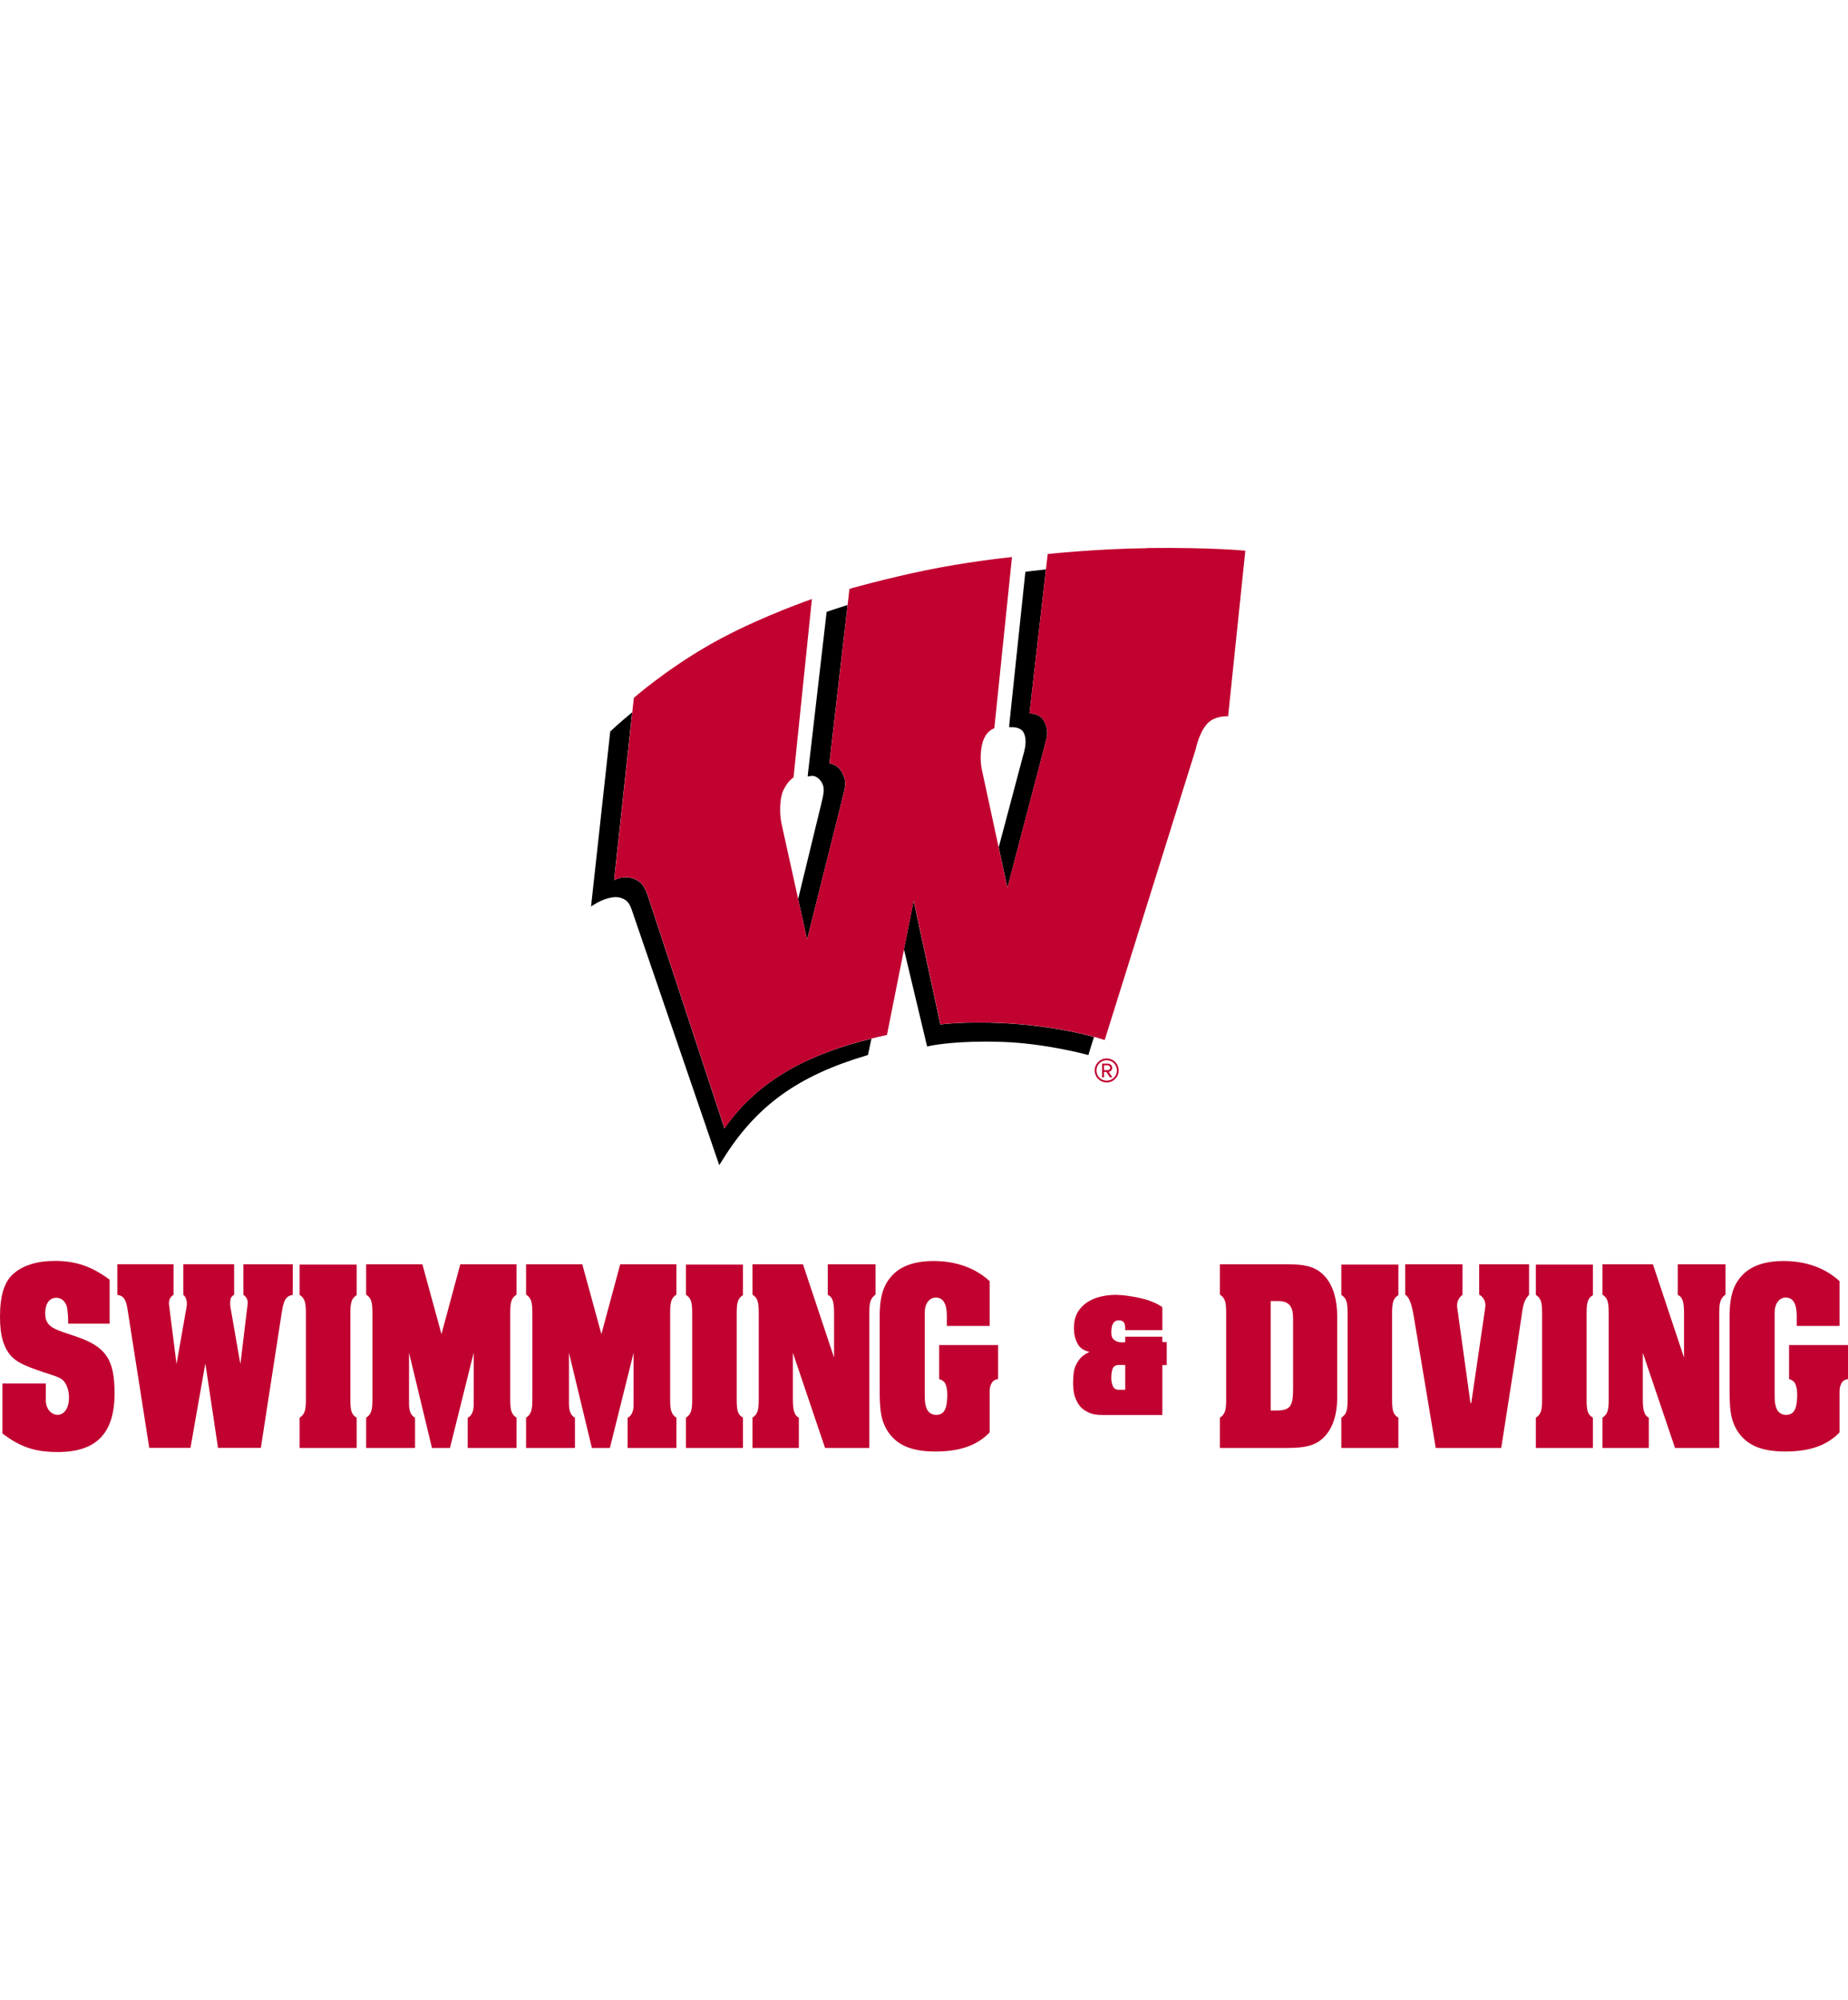 <?xml version="1.0" encoding="UTF-8"?>
<svg id="a" xmlns="http://www.w3.org/2000/svg" viewBox="0 0 332.7 360">
  <defs>
    <style>
      .b {
        fill: #c10230;
      }
    </style>
  </defs>
  <g>
    <path class="b" d="M20.63,250.74c0,7.22-3.24,10.61-10.22,10.61-4.13,0-6.73-.88-9.97-3.34v-8.99h7.81v.59c0,1.67-.05,2.45.05,3.04.2,1.18,1.08,2.01,2.06,2.01,1.23,0,2.06-1.23,2.06-3.14,0-1.03-.29-1.97-.69-2.61-.59-.83-.93-.98-3.73-1.87-3.54-1.18-4.86-1.82-5.89-2.85-1.47-1.57-2.11-3.78-2.11-7.17,0-3.78.74-6.24,2.36-7.71,1.77-1.57,4.32-2.36,7.56-2.36,3.73,0,6.68,1.03,9.82,3.39v7.91h-7.47s.05-1.08-.15-2.6c-.15-1.28-.98-2.06-1.97-2.06-1.23,0-2.01,1.03-2.01,2.75,0,1.92.84,2.61,3.24,3.44l2.46.83c5.26,1.82,6.78,4.13,6.78,10.12Z"/>
    <path class="b" d="M43.82,227.56h8.89v5.5c-1.13.2-1.57.79-1.92,2.75l-3.83,24.8h-7.71l-2.26-15.08h-.05l-2.65,15.08h-7.42l-3.88-24.76c-.29-2.01-.74-2.6-1.87-2.8v-5.5h10.12v5.5c-.79.49-.89,1.23-.79,1.92,0,0,0,.1,1.33,10.56l1.82-10.36s.15-.74-.1-1.38c-.1-.34-.34-.59-.49-.74v-5.5h9.14v5.5c-.2.1-.44.3-.59.59-.2.64-.1,1.42-.1,1.47l1.82,10.42,1.28-10.61c.1-.74,0-1.33-.74-1.87v-5.5Z"/>
    <path class="b" d="M53.94,227.61h10.27v5.5c-.93.59-1.13,1.32-1.13,3.34v15.38c0,2.01.15,2.75,1.13,3.34v5.45h-10.27v-5.45c.98-.64,1.13-1.42,1.13-3.34v-15.38c0-2.11-.2-2.75-1.13-3.39v-5.45Z"/>
    <path class="b" d="M74.71,260.62h-8.79v-5.45c.98-.64,1.13-1.47,1.13-3.39v-15.33c0-2.16-.2-2.8-1.13-3.44v-5.45h10.12l3.44,12.57,3.39-12.57h10.12v5.45c-.93.64-1.13,1.28-1.13,3.44v15.33c0,1.92.15,2.75,1.13,3.39v5.45h-8.79v-5.45c.05,0,1.08-.39,1.08-2.31v-9.38l-4.27,17.14h-3.24l-4.13-17.14v9.19c0,1.47.44,2.16,1.08,2.5v5.45Z"/>
    <path class="b" d="M103.5,260.62h-8.79v-5.45c.98-.64,1.13-1.47,1.13-3.39v-15.33c0-2.16-.2-2.8-1.13-3.44v-5.45h10.12l3.44,12.57,3.39-12.57h10.12v5.45c-.93.64-1.13,1.28-1.13,3.44v15.33c0,1.92.15,2.75,1.13,3.39v5.45h-8.79v-5.45c.05,0,1.08-.39,1.08-2.31v-9.38l-4.27,17.14h-3.24l-4.13-17.14v9.19c0,1.47.44,2.16,1.08,2.5v5.45Z"/>
    <path class="b" d="M123.49,227.61h10.27v5.5c-.93.59-1.13,1.32-1.13,3.34v15.38c0,2.01.15,2.75,1.13,3.34v5.45h-10.27v-5.45c.98-.64,1.13-1.42,1.13-3.34v-15.38c0-2.11-.2-2.75-1.13-3.39v-5.45Z"/>
    <path class="b" d="M149.03,227.56h8.6v5.45c-.93.69-1.13,1.38-1.13,3.44v24.17h-7.96l-5.8-17.14v8.3c0,1.92.2,2.95,1.08,3.39v5.45h-8.35v-5.45c.98-.64,1.13-1.47,1.13-3.39v-15.33c0-2.16-.2-2.8-1.13-3.44v-5.45h9.09l5.6,16.8v-7.91c0-2.01-.2-2.95-1.13-3.39v-5.5Z"/>
    <path class="b" d="M169.08,242.1h10.61v6.14c-.29,0-.69.15-.98.44-.59.74-.54,1.72-.54,1.77v7.37c-2.26,2.36-5.4,3.44-9.77,3.44s-7.07-1.18-8.7-3.83c-.79-1.33-1.18-2.65-1.28-5.01-.05-.74-.05-.83-.05-3.1v-12.33c0-3.93.79-6.14,2.75-7.91,1.57-1.38,3.93-2.11,6.93-2.11,4.03,0,7.52,1.23,10.12,3.63v8.06h-7.71v-1.82c0-2.21-.69-3.29-1.97-3.29-1.18,0-2.01,1.08-2.01,2.75v14.39c0,1.43.05,1.97.24,2.55.25.89.93,1.43,1.82,1.43,1.77,0,1.96-1.72,2.01-3.59,0-1.82-.59-2.36-.59-2.36-.29-.29-.64-.44-.88-.49v-6.14Z"/>
    <path class="b" d="M193.98,241.8c-.44-.83-.64-1.72-.64-2.65,0-.34,0-.64.05-.93.1-1.13.54-2.11,1.28-2.9.69-.79,1.62-1.33,2.7-1.72,1.08-.34,2.21-.54,3.44-.54.34,0,.74.05,1.18.05,1.38.15,2.75.39,4.13.74,1.33.39,2.41.89,3.14,1.43v4.13h-6.68c0-.64-.05-1.08-.2-1.33-.2-.29-.49-.44-.93-.44-.93,0-1.38.74-1.38,2.16,0,.64.15,1.13.54,1.38.34.29.83.44,1.38.44.2,0,.39,0,.59-.05v-.98h6.68v.98h.79v4.13h-.79v8.99h-10.76c-1.08,0-1.97-.15-2.7-.54-.69-.34-1.23-.79-1.62-1.38-.34-.54-.64-1.18-.79-1.82-.15-.69-.2-1.42-.2-2.11,0-.74.05-1.38.15-2.01.1-.59.34-1.23.79-1.87.44-.69,1.13-1.23,2.01-1.62-1.03-.25-1.77-.74-2.16-1.52ZM202.58,250.15v-4.47h-1.13c-.54,0-.93.2-1.13.64-.15.44-.25.98-.25,1.72,0,.54.1,1.03.29,1.47.2.44.54.64,1.08.64h1.13Z"/>
    <path class="b" d="M238.68,229.91c1.33,1.62,2.06,3.98,2.06,7.03v14.54c0,3.24-.83,5.7-2.5,7.32-1.38,1.32-3.14,1.82-6.34,1.82h-12.28v-5.45c.98-.64,1.13-1.42,1.13-3.39v-15.33c0-2.16-.2-2.8-1.13-3.44v-5.45h12.28c3.59,0,5.3.64,6.78,2.36ZM232.79,237.23c0-2.16-.79-3.05-2.7-3.05h-1.32v19.7h1.03c2.6,0,3-.89,3-4.03v-12.62Z"/>
    <path class="b" d="M241.48,227.61h10.27v5.5c-.93.59-1.13,1.32-1.13,3.34v15.38c0,2.01.15,2.75,1.13,3.34v5.45h-10.27v-5.45c.98-.64,1.13-1.42,1.13-3.34v-15.38c0-2.11-.2-2.75-1.13-3.39v-5.45Z"/>
    <path class="b" d="M266.29,227.56h8.99v5.5c-.69.74-.98,1.38-1.23,3l-1.18,7.91-.59,3.78-2.01,12.87h-11.79l-3.93-23.53c-.44-2.6-.83-3.54-1.57-4.08v-5.45h10.32v5.5c-.69.54-.98,1.18-.98,1.97,0,.15,0,.29.05.49l2.36,17h.15c2.55-17.34,2.55-17.49,2.55-17.49,0-.93-.44-1.62-1.13-2.01v-5.45Z"/>
    <path class="b" d="M276.5,227.61h10.27v5.5c-.93.59-1.13,1.32-1.13,3.34v15.38c0,2.01.15,2.75,1.13,3.34v5.45h-10.27v-5.45c.98-.64,1.13-1.42,1.13-3.34v-15.38c0-2.11-.2-2.75-1.13-3.39v-5.45Z"/>
    <path class="b" d="M302.05,227.56h8.6v5.45c-.93.69-1.13,1.38-1.13,3.44v24.17h-7.96l-5.8-17.14v8.3c0,1.92.2,2.95,1.08,3.39v5.45h-8.35v-5.45c.98-.64,1.13-1.47,1.13-3.39v-15.33c0-2.16-.2-2.8-1.13-3.44v-5.45h9.09l5.6,16.8v-7.91c0-2.01-.2-2.95-1.13-3.39v-5.5Z"/>
    <path class="b" d="M322.09,242.1h10.61v6.14c-.29,0-.69.15-.98.44-.59.74-.54,1.72-.54,1.77v7.37c-2.26,2.36-5.4,3.44-9.77,3.44s-7.07-1.18-8.7-3.83c-.79-1.33-1.18-2.65-1.28-5.01-.05-.74-.05-.83-.05-3.1v-12.33c0-3.93.79-6.14,2.75-7.91,1.57-1.38,3.93-2.11,6.93-2.11,4.03,0,7.52,1.23,10.12,3.63v8.06h-7.71v-1.82c0-2.21-.69-3.29-1.97-3.29-1.18,0-2.01,1.08-2.01,2.75v14.39c0,1.43.05,1.97.24,2.55.25.89.93,1.43,1.82,1.43,1.77,0,1.96-1.72,2.01-3.59,0-1.82-.59-2.36-.59-2.36-.29-.29-.64-.44-.88-.49v-6.14Z"/>
  </g>
  <g>
    <path d="M169.29,184.4l-4.81-22.26-1.74,8.73,4.17,17.49.55-.12s3.48-.76,9.95-.76c1.04,0,2.12.02,3.21.06,7.48.27,14.72,2.2,14.79,2.22l.53.14,1.01-3.26c-2.8-.77-8.54-2.08-16.35-2.48-6.91-.35-11.31.24-11.31.24Z"/>
    <path d="M130.42,203.12l-13.61-41.32c-.54-1.69-1.03-3.12-2.89-3.7-1.88-.59-3.37.34-3.37.34l3.26-30.23c-2.35,1.93-3.77,3.29-3.8,3.32l-.15.14-3.45,31.48.99-.6s1.8-1.08,3.46-1.08c.32,0,.62.04.88.13,1.24.39,1.65,1.04,2.18,2.7l15.57,45.42.64-1.02c5.98-9.62,13.46-15.04,25.81-18.71l.32-.1.63-2.94c-10.66,2.61-20.22,7.1-26.49,16.19Z"/>
    <path d="M151.58,143.98c.55-2.31.95-3.17,0-4.95-.83-1.56-2.27-1.6-2.27-1.6l3.28-28.54c-2.1.66-3.41,1.12-3.44,1.13l-.33.12-3.34,28.89-.07.73.74-.11c.08-.01.89-.07,1.64.96.79,1.09.53,2.15.06,4.09l-4.16,17.11,1.61,7.29,6.29-25.12Z"/>
    <path d="M188.16,133.85c.59-1.85.44-2.86-.24-4.14-.69-1.29-2.58-1.32-2.58-1.32l2.96-25.9c-2.01.21-3.23.37-3.26.37l-.44.06-2.88,27.35-.04.62h.63c.15,0,1.46.03,1.95.92.54,1,.5,2.37-.11,4.33l-4.35,16.37,1.57,7.28,6.8-25.94Z"/>
    <path class="b" d="M206.5,98.67c-9.28.11-17.88,1.05-17.88,1.05l-3.28,28.67s1.89.03,2.58,1.32c.68,1.28.83,2.3.24,4.14l-6.8,25.94-4.54-21.01c-.42-1.67-.38-4.31.35-5.87.53-1.16,1.31-1.63,1.84-1.83l3.18-30.82c-2.07.22-8.53.96-15.44,2.37-7.46,1.53-13.82,3.36-13.82,3.36l-.33,2.89-3.28,28.54s1.44.03,2.27,1.6c.95,1.78.55,2.65,0,4.95l-6.29,25.12-4.58-20.74c-.41-1.77-.38-4.63.28-6.04.61-1.31,1.32-2.01,1.86-2.39l3.31-32.1c-2.71.96-11.46,4.19-18.82,8.46-7.74,4.49-13.24,9.33-13.24,9.33l-3.54,32.82s1.49-.92,3.37-.34c1.86.58,2.35,2.01,2.89,3.7l13.61,41.32c6.27-9.08,15.83-13.57,26.49-16.19.91-.22,1.83-.44,2.75-.64l4.82-24.16,4.81,22.26s4.4-.59,11.31-.24c7.81.4,13.55,1.71,16.35,2.48,1.24.34,1.91.58,1.91.58l16.37-52.3s.75-3.82,2.68-5.16c1.38-.95,3.17-.82,3.17-.82l3.1-29.8s-6.05-.61-17.68-.48Z"/>
    <path class="b" d="M199.24,194.83c-1.19,0-2.16-.97-2.16-2.16s.97-2.16,2.16-2.16,2.16.96,2.16,2.16-.96,2.16-2.16,2.16M199.24,190.83c-1.02,0-1.84.81-1.84,1.84s.82,1.84,1.84,1.84,1.84-.83,1.84-1.84-.82-1.84-1.84-1.84M199.83,193.92l-.64-.98h-.43v.98h-.35v-2.48h1.01c.42,0,.81.29.81.75,0,.55-.49.73-.63.73l.66.99h-.43ZM199.42,191.74h-.66v.88h.66c.21,0,.45-.17.45-.43,0-.28-.24-.45-.45-.45"/>
  </g>
</svg>